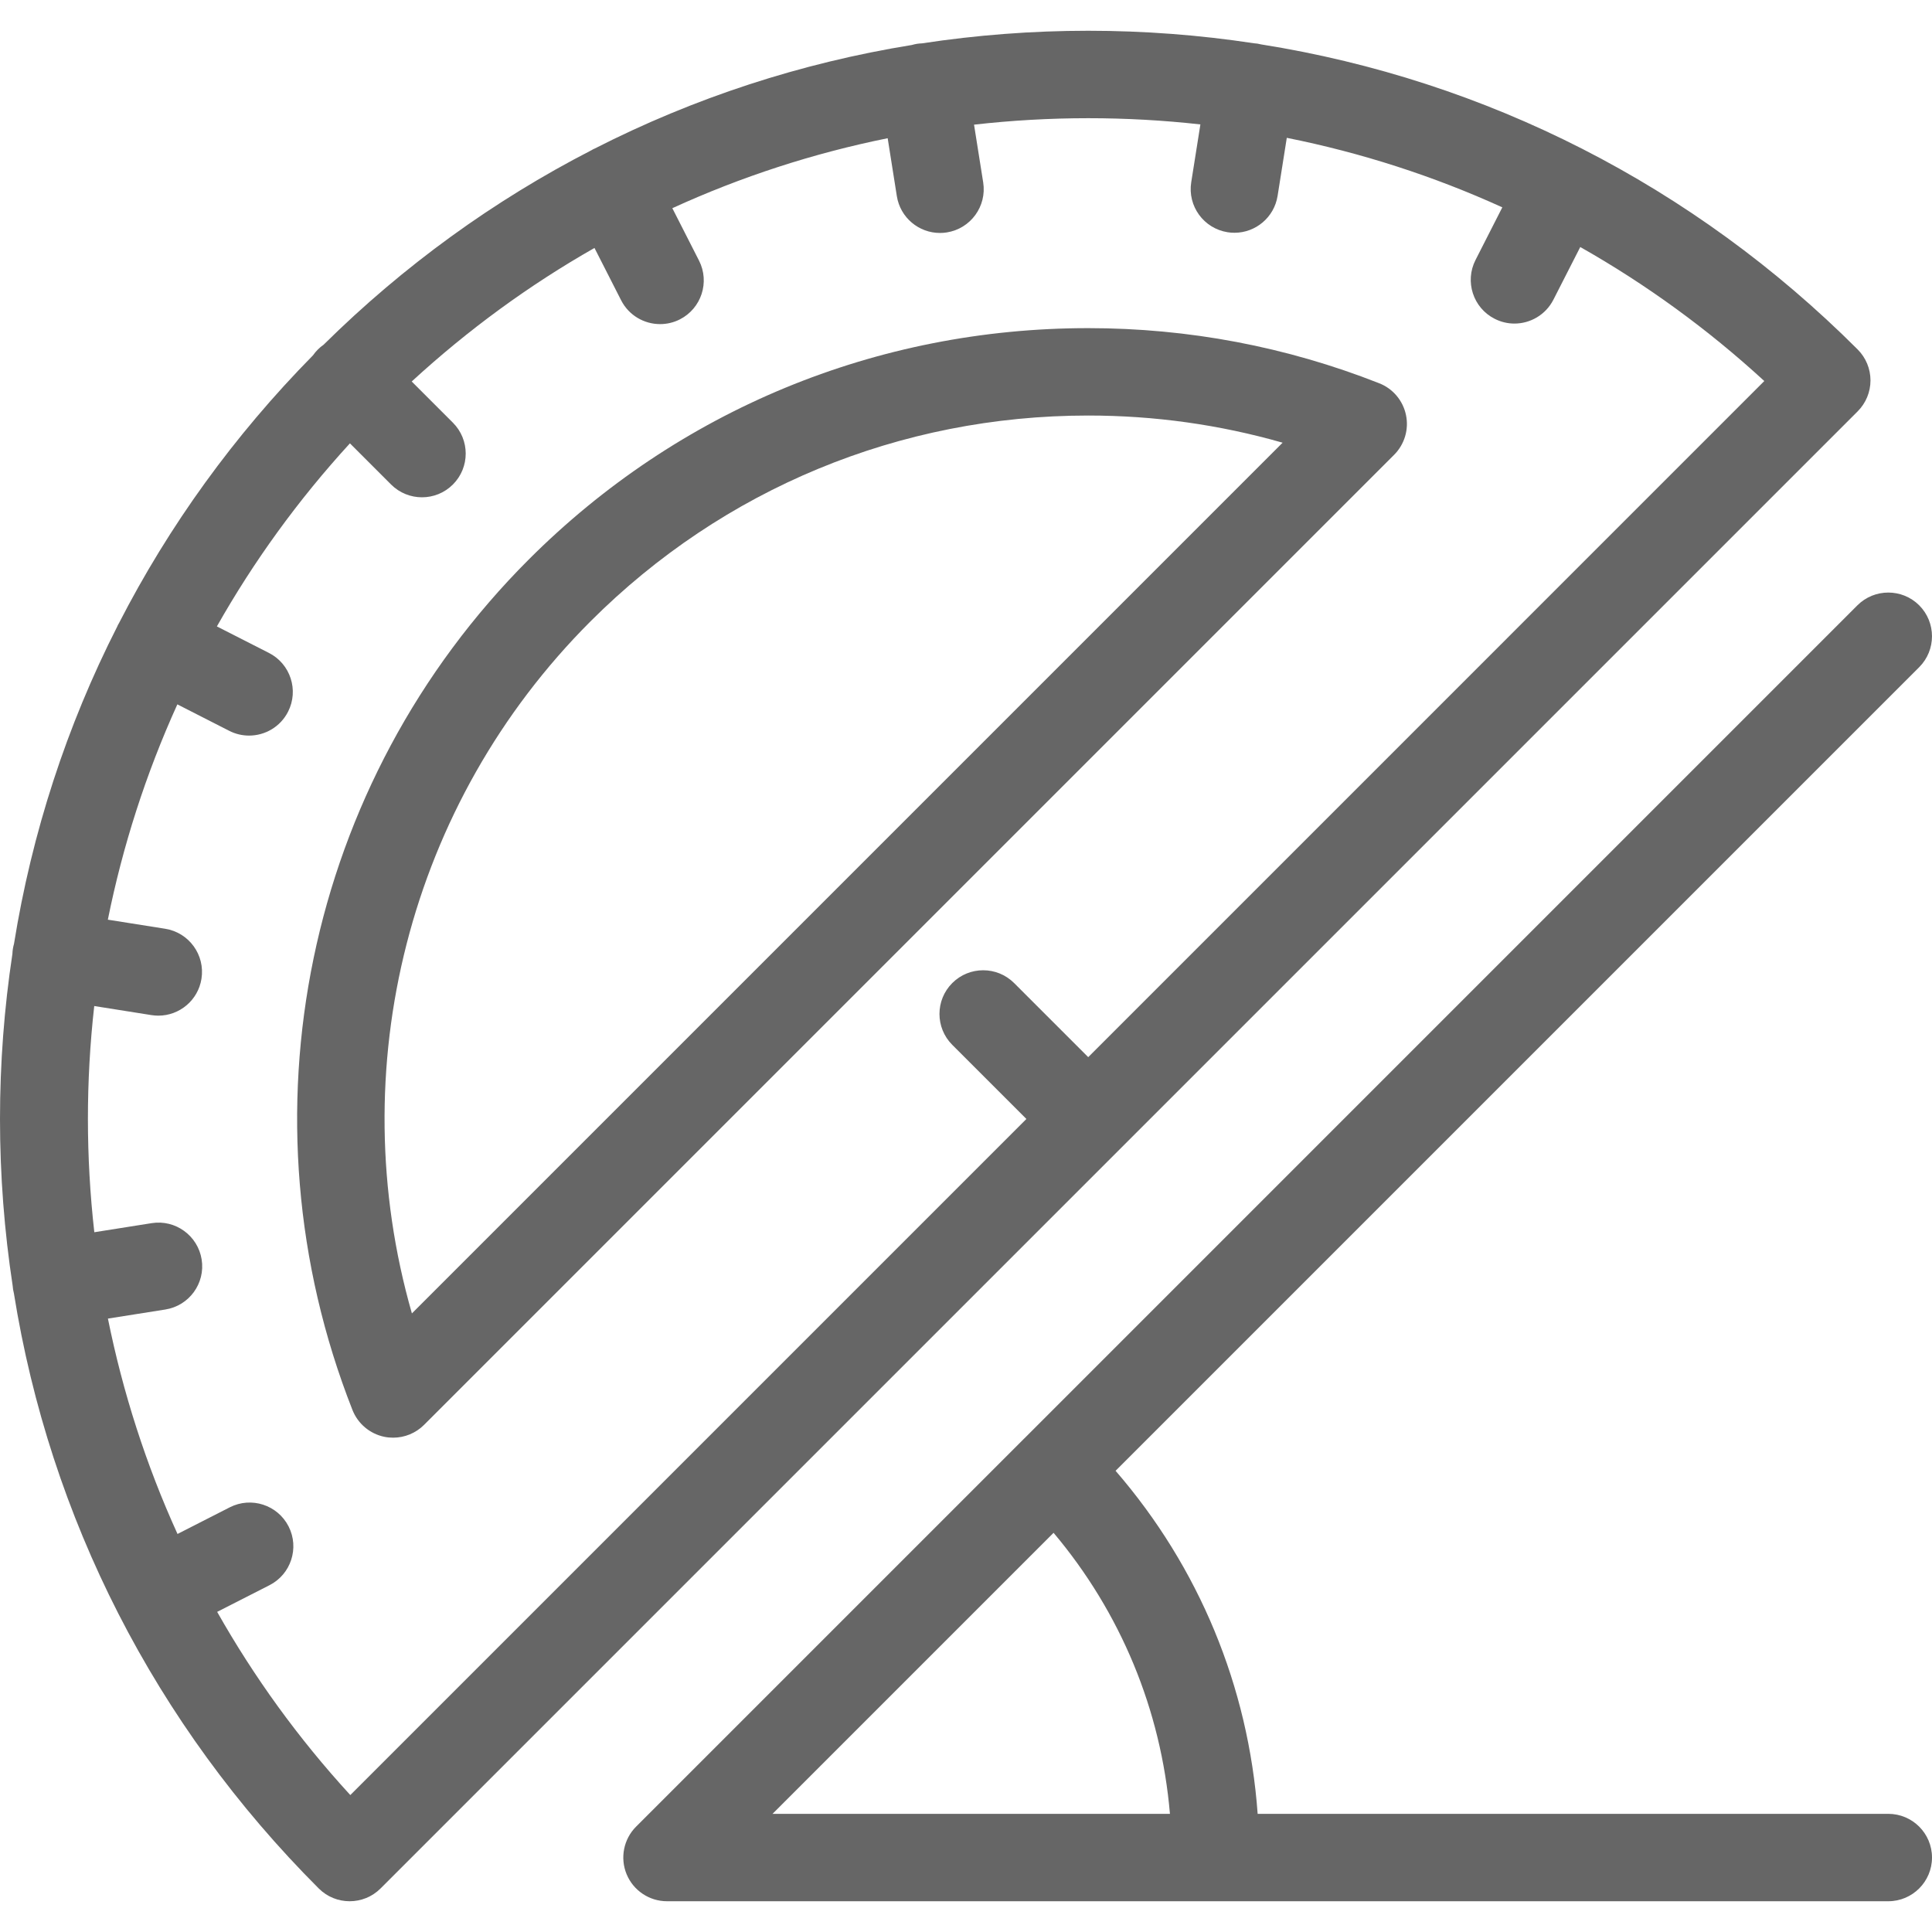 <svg width="50" height="50" viewBox="0 0 50 50" fill="none" xmlns="http://www.w3.org/2000/svg">
<g clip-path="url(#clip0_215_4785)">
<path d="M48.408 9.845C48.408 9.545 48.289 9.257 48.077 9.045C43.828 4.796 38.459 2.074 32.637 1.149C32.606 1.142 32.574 1.134 32.542 1.129C32.512 1.125 32.482 1.122 32.453 1.12C31.046 0.906 29.613 0.796 28.163 0.796C26.709 0.796 25.272 0.907 23.861 1.122C23.818 1.124 23.774 1.127 23.731 1.134C23.686 1.141 23.643 1.152 23.6 1.164C20.725 1.629 17.962 2.533 15.39 3.845C15.377 3.851 15.365 3.855 15.352 3.862C15.335 3.87 15.32 3.88 15.303 3.89C12.783 5.186 10.448 6.873 8.376 8.92C8.324 8.957 8.273 8.998 8.226 9.045C8.179 9.092 8.138 9.143 8.1 9.196C6.055 11.272 4.37 13.61 3.076 16.133C3.068 16.148 3.059 16.161 3.051 16.176C3.046 16.187 3.042 16.198 3.037 16.209C1.727 18.783 0.825 21.55 0.362 24.428C0.35 24.47 0.34 24.513 0.333 24.558C0.326 24.601 0.323 24.644 0.321 24.687C0.109 26.088 0 27.515 0 28.959C0 30.418 0.112 31.861 0.328 33.277C0.331 33.308 0.333 33.338 0.338 33.369C0.344 33.404 0.351 33.439 0.36 33.473C1.29 39.28 4.009 44.633 8.249 48.873C8.47 49.094 8.759 49.204 9.049 49.204C9.338 49.204 9.628 49.094 9.849 48.873L48.077 10.645C48.289 10.432 48.408 10.145 48.408 9.845ZM28.163 27.359L26.245 25.441C25.803 25 25.087 25 24.645 25.441C24.203 25.883 24.203 26.599 24.645 27.041L26.563 28.959L9.066 46.456C7.715 44.984 6.568 43.391 5.62 41.715L6.974 41.025C7.531 40.742 7.752 40.06 7.469 39.504C7.185 38.947 6.504 38.726 5.947 39.009L4.594 39.699C3.777 37.903 3.178 36.032 2.793 34.125L4.279 33.89C4.896 33.792 5.317 33.213 5.219 32.596C5.121 31.979 4.542 31.557 3.925 31.655L2.441 31.89C2.221 29.946 2.22 27.981 2.439 26.036L3.92 26.271C3.98 26.28 4.039 26.285 4.098 26.285C4.645 26.285 5.126 25.888 5.214 25.331C5.312 24.713 4.891 24.134 4.274 24.036L2.791 23.801C3.175 21.896 3.775 20.025 4.59 18.229L5.933 18.914C6.098 18.998 6.273 19.037 6.446 19.037C6.858 19.037 7.255 18.812 7.455 18.419C7.738 17.863 7.517 17.181 6.96 16.898L5.613 16.212C6.56 14.537 7.708 12.946 9.056 11.474L10.121 12.539C10.342 12.76 10.632 12.87 10.921 12.87C11.211 12.87 11.5 12.76 11.721 12.539C12.163 12.097 12.163 11.381 11.721 10.939L10.655 9.873C12.113 8.533 13.699 7.376 15.385 6.417L16.074 7.77C16.274 8.163 16.671 8.388 17.083 8.388C17.256 8.388 17.431 8.349 17.596 8.265C18.152 7.981 18.374 7.3 18.09 6.743L17.4 5.388C19.177 4.575 21.044 3.967 22.973 3.577L23.21 5.075C23.298 5.632 23.779 6.029 24.326 6.029C24.385 6.029 24.444 6.025 24.504 6.015C25.121 5.917 25.542 5.338 25.445 4.721L25.208 3.226C26.182 3.116 27.168 3.059 28.163 3.059C29.14 3.059 30.109 3.113 31.066 3.22L30.829 4.716C30.731 5.333 31.152 5.912 31.769 6.01C31.829 6.02 31.889 6.024 31.948 6.024C32.495 6.024 32.975 5.627 33.064 5.07L33.302 3.567C35.232 3.953 37.101 4.557 38.88 5.366L38.186 6.729C37.903 7.286 38.124 7.967 38.681 8.25C38.845 8.334 39.02 8.374 39.193 8.374C39.605 8.374 40.002 8.148 40.202 7.756L40.897 6.393C42.595 7.354 44.193 8.514 45.66 9.861L28.163 27.359Z" fill="#666666"/>
<path d="M35.694 9.919C33.291 8.972 30.757 8.492 28.162 8.492C22.687 8.492 17.545 10.618 13.684 14.48C7.916 20.247 6.126 28.887 9.122 36.491C9.262 36.845 9.571 37.106 9.944 37.184C10.021 37.2 10.098 37.207 10.174 37.207C10.471 37.207 10.76 37.09 10.974 36.876L36.079 11.771C36.349 11.501 36.465 11.114 36.387 10.741C36.309 10.367 36.049 10.058 35.694 9.919ZM10.66 33.991C8.844 27.66 10.571 20.792 15.283 16.08C18.718 12.646 23.291 10.754 28.162 10.754C29.878 10.754 31.564 10.99 33.194 11.457L10.66 33.991Z" fill="#666666"/>
<path d="M48.869 46.942H32.548C32.31 43.648 31.031 40.561 28.871 38.064L49.669 17.266C50.11 16.825 50.11 16.108 49.669 15.666C49.227 15.225 48.511 15.225 48.069 15.666L26.509 37.227C26.506 37.229 26.503 37.232 26.5 37.234C26.497 37.237 26.495 37.24 26.492 37.243L16.462 47.273C16.139 47.596 16.042 48.083 16.217 48.506C16.392 48.928 16.805 49.204 17.262 49.204H48.869C49.493 49.204 50 48.697 50 48.073C50 47.448 49.493 46.942 48.869 46.942ZM27.266 39.669C29.005 41.733 30.049 44.253 30.278 46.942H19.993L27.266 39.669Z" fill="#666666"/>
</g>
<defs>
<clipPath id="clip0_215_4785">
<rect width="50" height="50" fill="white"/>
</clipPath>
</defs>
</svg>
